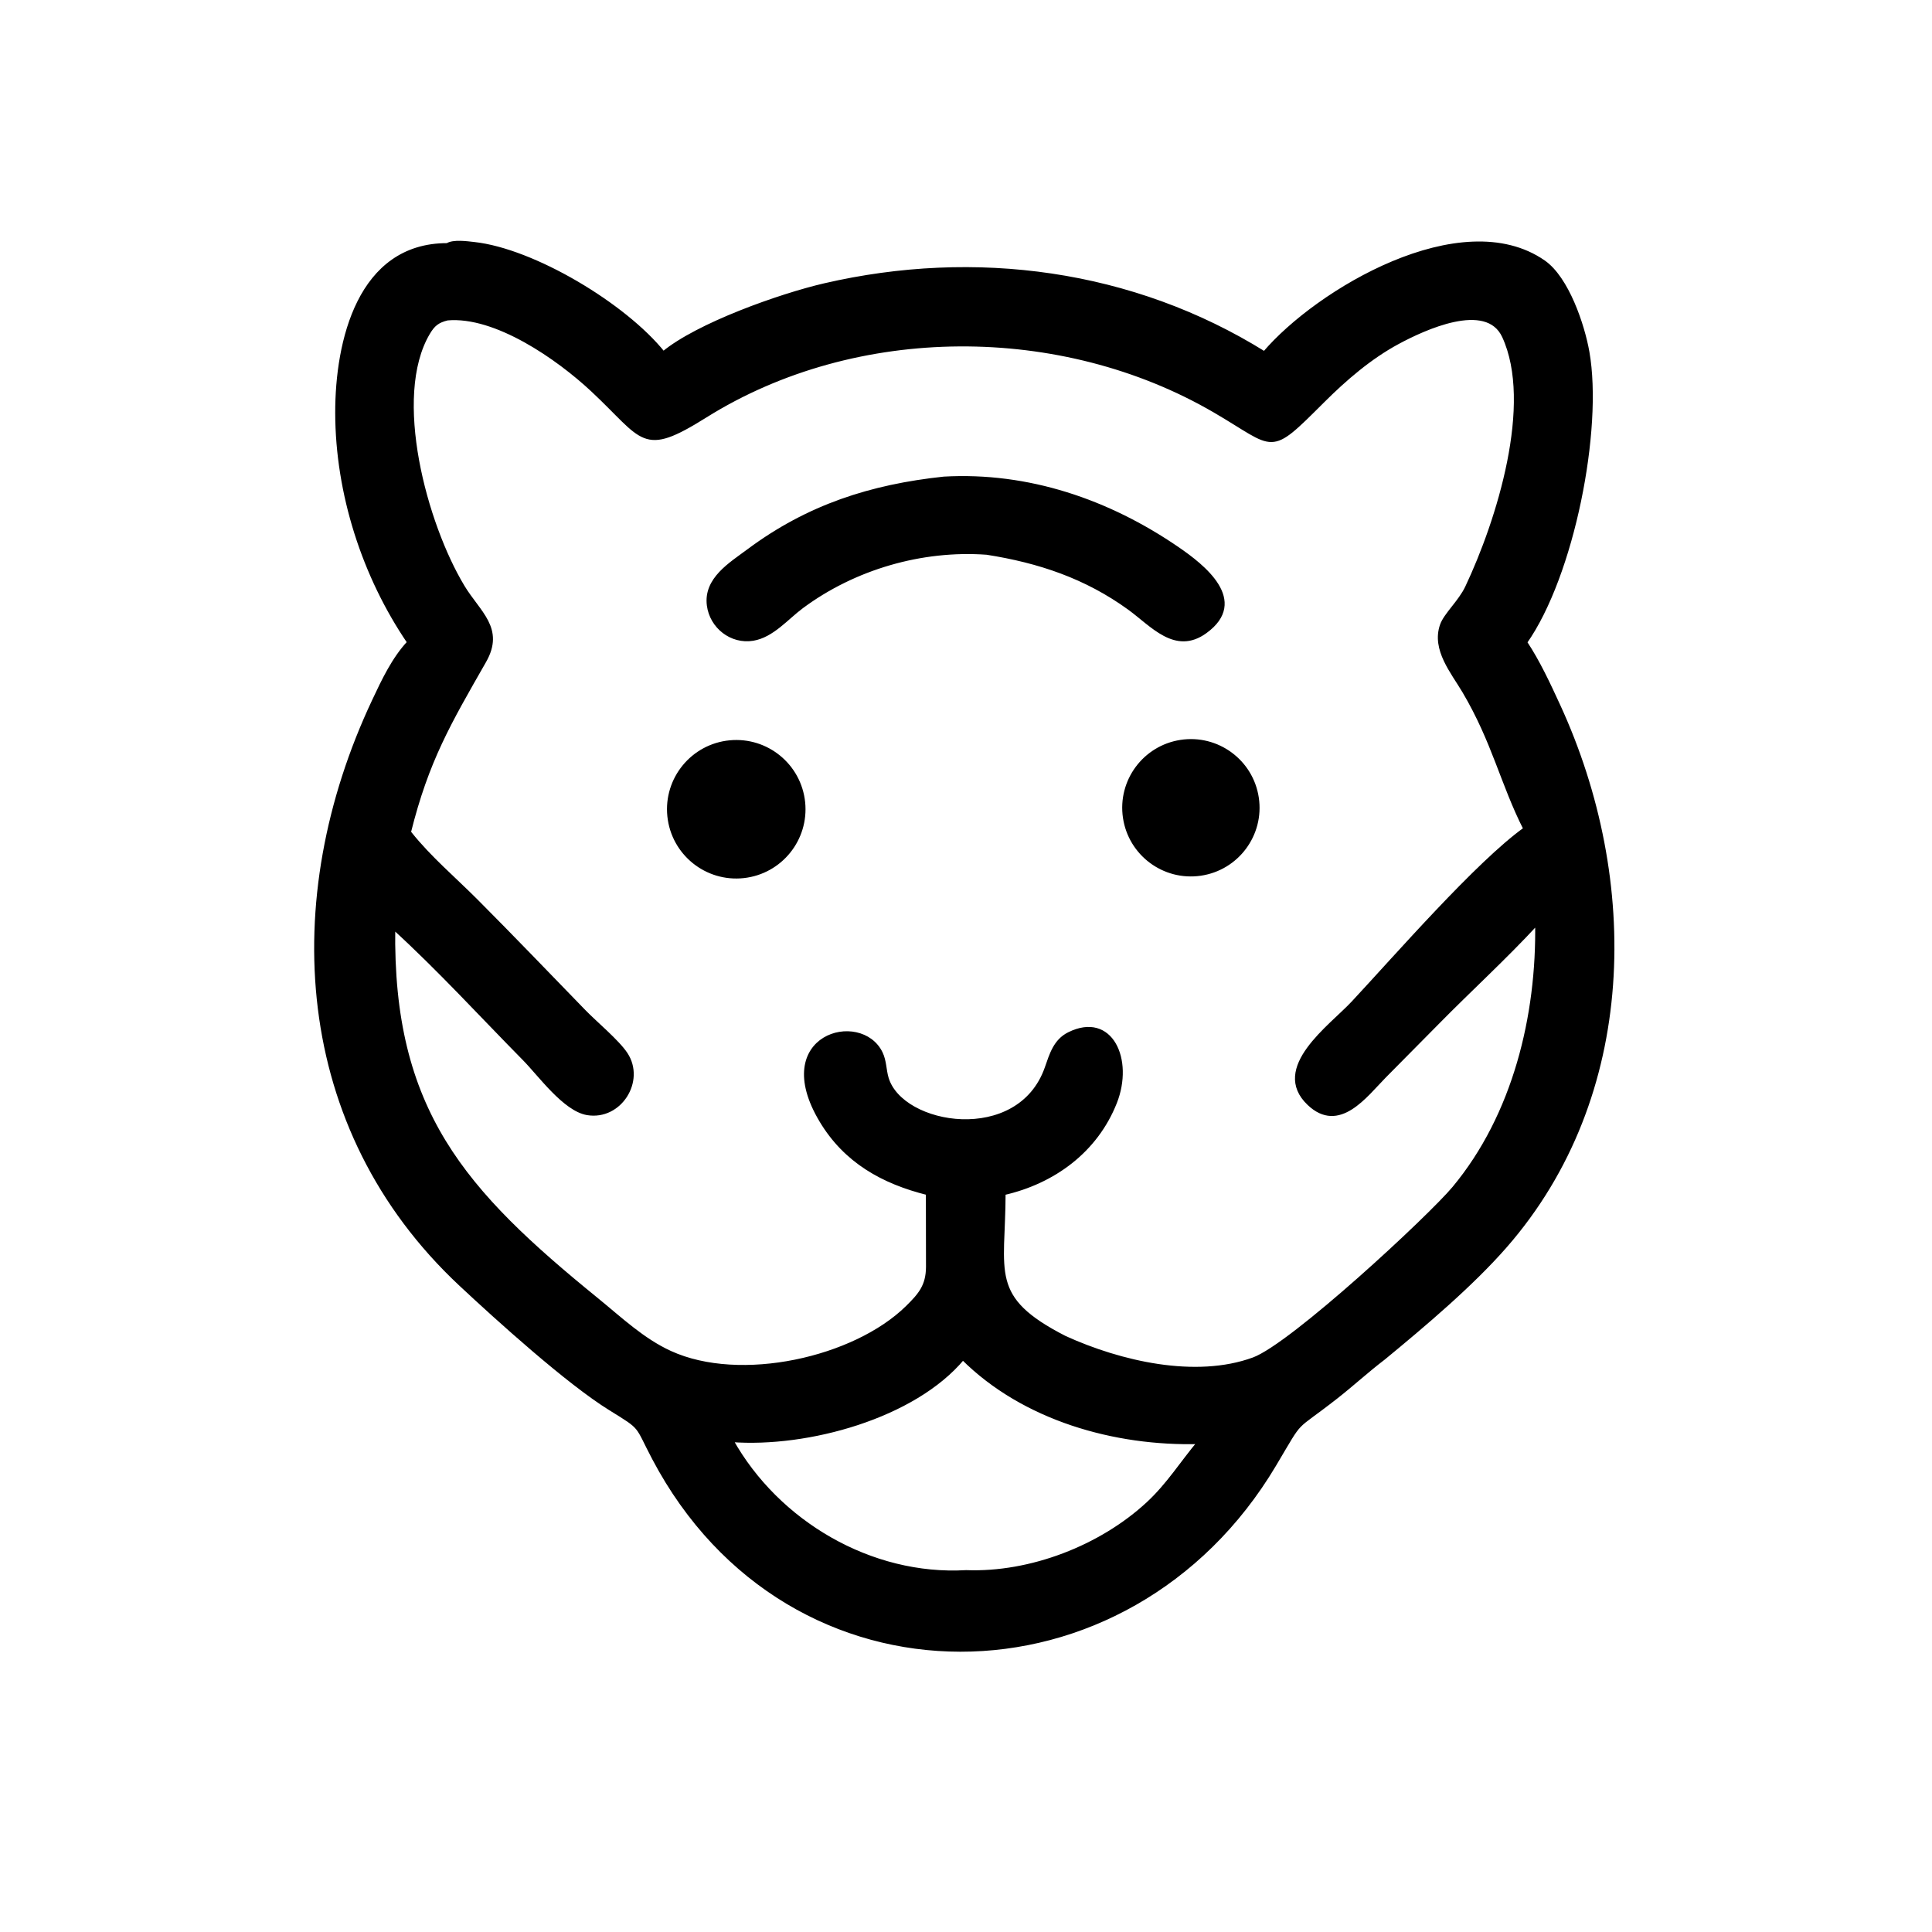<?xml version="1.0" encoding="utf-8" ?>
<svg xmlns="http://www.w3.org/2000/svg" xmlns:xlink="http://www.w3.org/1999/xlink" width="100" height="100" stroke="currentColor">
	<path transform="scale(0.195 0.195)" d="M108.579 170.494C96.581 152.893 89.514 130.944 89.477 109.593C89.445 90.648 95.376 64.986 118.732 65.036C120.358 64.009 124.006 64.534 125.824 64.732C141.531 66.442 165.797 80.94 176.072 93.772C185.152 86.204 207.082 78.422 218.848 75.698C258.806 66.446 300.666 72.004 335.607 93.772C349.679 77.202 387.99 54.46 409.732 69.542C415.974 73.873 420.131 86.309 421.389 93.467C424.992 113.969 417.366 152.723 404.86 170.494C408.297 175.667 411.07 181.66 413.665 187.299C434.983 233.631 434.355 290.896 399.583 330.718C390.559 341.053 377.907 351.715 367.256 360.485C362.936 363.772 358.92 367.476 354.642 370.827C342.701 380.18 346.098 375.635 338.265 388.804C299.558 453.88 209.522 455.297 173.563 387.068C168.789 378.011 170.732 379.293 162.042 373.928C150.836 367.011 132.168 350.155 122.256 340.878C78.03 299.489 74.445 238.668 99.228 186.046C101.771 180.645 104.468 174.877 108.579 170.494ZM118.732 84.552C116.174 85.192 115.017 86.08 113.647 88.396C103.613 105.359 112.879 139.217 122.845 155.733C127.032 162.672 133.517 166.838 128.567 175.502C119.15 191.985 113.348 201.818 108.579 220.904L108.81 221.198C113.935 227.671 120.603 233.303 126.439 239.158C136.066 248.817 145.505 258.668 155.006 268.449C158.102 271.636 163.938 276.456 166.13 279.795C170.801 286.909 164.523 296.923 155.908 295.497C149.88 294.499 143.26 285.21 139.198 281.094C127.659 269.401 116.556 257.216 104.414 246.145C103.676 294.906 123.099 316.27 158.456 345.015C164.668 350.065 170.53 355.686 177.899 359.057C196.505 367.568 226.841 360.776 240.83 347.036C244.264 343.664 246.253 341.308 246.291 336.301L246.261 316.724C234.362 313.766 224.421 308.219 217.98 297.456C204.467 274.875 228.462 268.45 233.807 279.538C234.83 281.66 234.725 283.956 235.371 286.163C239.207 299.257 270.475 304.4 277.802 283.493C279.05 279.932 280.077 276.283 283.747 274.458C294.938 268.894 300.448 281.319 295.978 292.625C290.886 305.504 279.606 313.723 266.421 316.724C266.39 337.86 261.862 344.46 282.653 355.081C297.292 361.746 317.339 366.43 332.735 360.792C342.94 357.055 379.634 322.954 385.94 315.375C402.001 296.071 408.395 269.641 407.978 244.983C399.517 254.171 390.212 262.626 381.454 271.537L367.481 285.657C362.448 290.77 355.416 300.524 347.438 292.935C337.522 283.503 353.236 272.532 359.143 266.197C370.563 253.949 392.191 229.082 404.86 220.023C398.756 207.998 396.526 196.878 388.634 183.517C385.588 178.36 380.472 172.399 382.709 165.966C383.69 163.145 387.56 159.773 389.387 155.911C397.764 138.204 407.454 107.166 399.196 89.273C394.605 79.324 377.813 87.208 371.009 90.875C363.646 94.844 357.016 100.553 351.109 106.446C336.49 121.032 338.96 118.684 322.437 109.056C281.853 85.408 227.274 85.312 187.21 110.402C170.324 120.976 171.187 116.506 157.245 103.49C148.172 95.02 131.592 83.403 118.732 84.552ZM255.58 360.485C242.631 376.038 214.323 383.8 194.125 382.277C206.358 404.167 231.17 418.737 256.438 417.27C273.557 417.923 292.267 410.678 304.781 399.06C310.113 394.109 313.702 388.299 318.309 382.802C295.925 383.41 271.751 376.596 255.58 360.485Z"/>
	<path transform="scale(0.195 0.195)" d="M261.939 146.751C244.661 145.486 226.713 150.716 212.826 161.022C208.835 163.984 204.985 168.74 199.861 169.585C194.14 170.529 188.866 166.332 188.127 160.692C187.214 153.728 193.91 149.768 198.69 146.205C214.54 134.39 231.256 129.07 250.53 127.01C272.884 125.744 294.154 133.029 312.516 145.611C319.249 150.224 331.203 159.484 319.918 167.66C311.972 173.417 305.836 165.827 299.737 161.409C288.267 153.099 275.828 148.925 261.939 146.751Z"/>
	<path transform="scale(0.195 0.195)" d="M318.628 231.957C308.973 233.347 300.009 226.675 298.569 217.027C297.13 207.379 303.755 198.38 313.396 196.891C323.107 195.39 332.186 202.075 333.636 211.794C335.086 221.513 328.354 230.557 318.628 231.957Z"/>
	<path transform="scale(0.195 0.195)" d="M197.388 232.58C187.519 233.668 178.652 226.507 177.639 216.629C176.625 206.752 183.853 197.94 193.738 197.002C203.518 196.073 212.215 203.207 213.218 212.979C214.22 222.752 207.152 231.503 197.388 232.58Z"/>
</svg>
